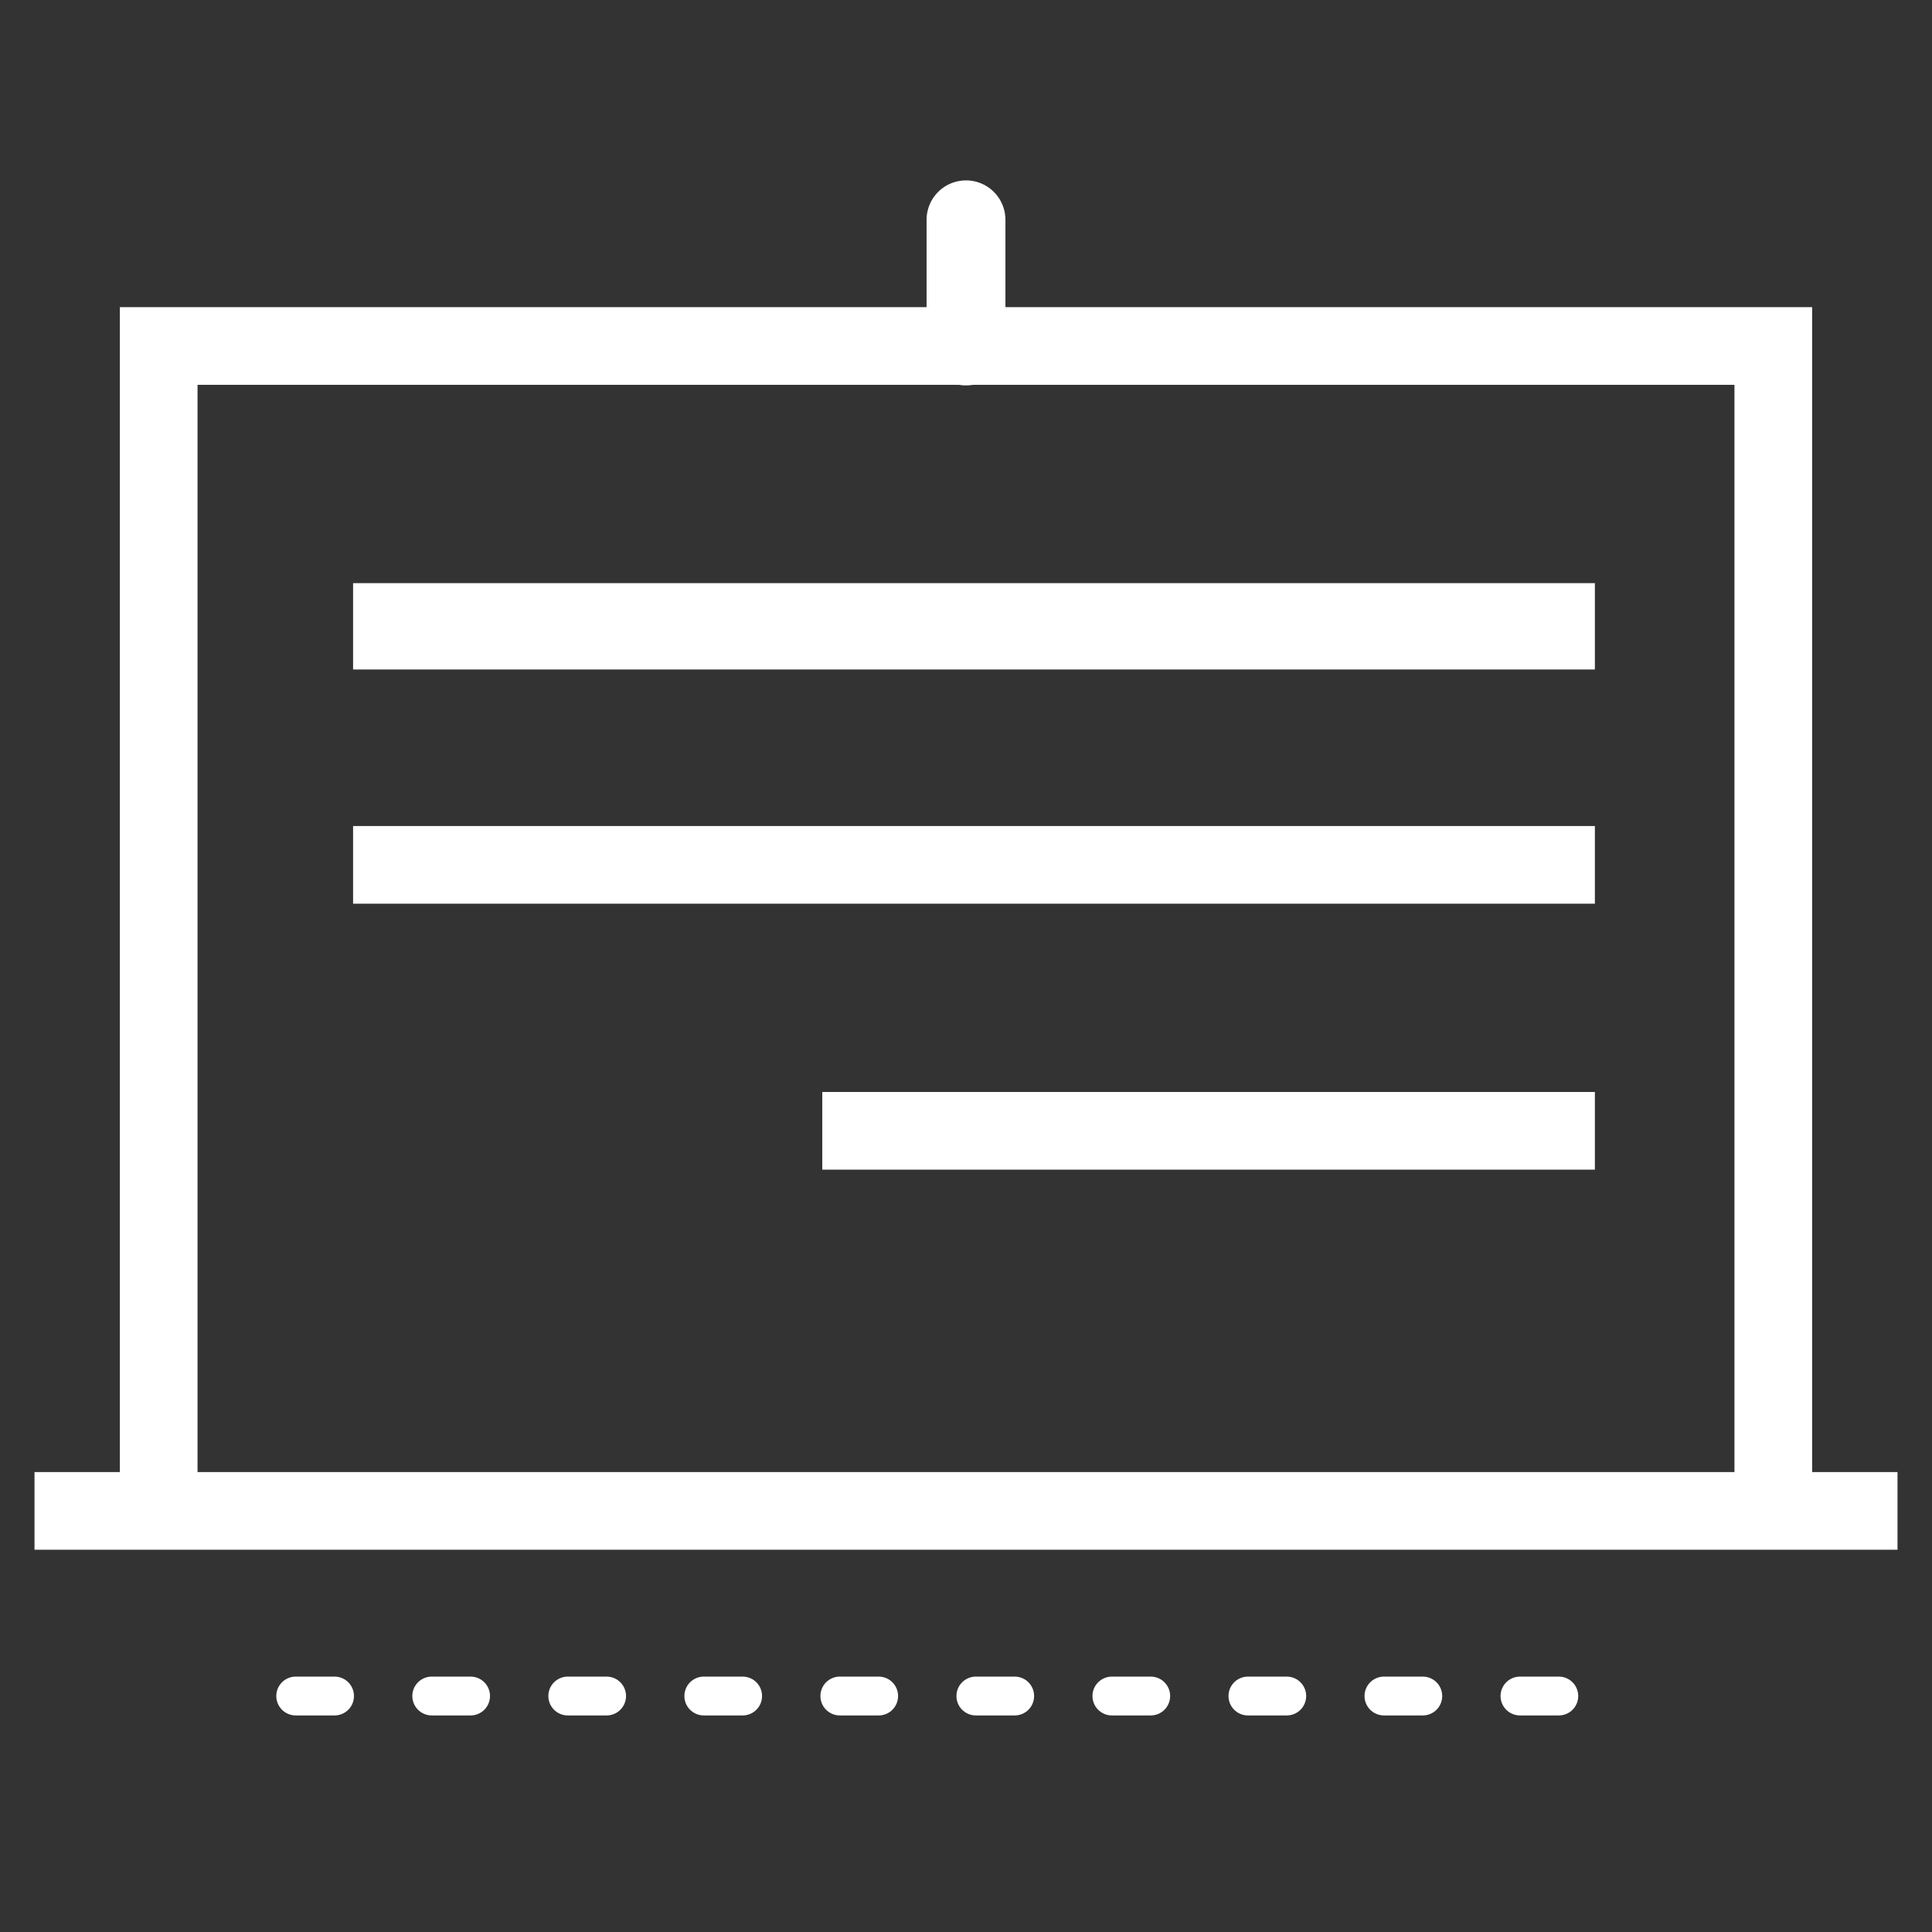 <?xml version="1.0" encoding="UTF-8"?>
<svg xmlns="http://www.w3.org/2000/svg" id="Layer_1" viewBox="0 0 98 98">
  <rect x="0" y="0" width="98" height="98" fill="#333333" stroke="none"/>
  <defs>
    <style>.cls-1{stroke-width:4px;}.cls-1,.cls-2{stroke-linecap:round;}.cls-1,.cls-2,.cls-3,.cls-4{fill:none;stroke:#fff;}.cls-1,.cls-3,.cls-4{stroke-miterlimit:10;}.cls-2{stroke-dasharray:0 0 1.97 4.93;stroke-linejoin:round;stroke-width:1.97px;}.cls-3{stroke-width:4.38px;}.cls-4{stroke-width:3.94px;}</style>
  </defs>
  <polyline class="cls-4" points="8.05 76.17 8.05 26.5 8.05 17.55 89.95 17.55 89.95 76.17"></polyline>
  <line class="cls-1" x1="49" y1="17.55" x2="49" y2="11.15"></line>
  <line class="cls-4" x1="1.75" y1="76.64" x2="96.25" y2="76.64"></line>
  <line class="cls-2" x1="15" y1="86.03" x2="83" y2="86.03"></line>
  <line class="cls-3" x1="17.91" y1="31.77" x2="80.9" y2="31.77"></line>
  <line class="cls-4" x1="17.91" y1="43.87" x2="80.9" y2="43.87"></line>
  <line class="cls-4" x1="41.71" y1="57.36" x2="80.9" y2="57.36"></line>
</svg>
